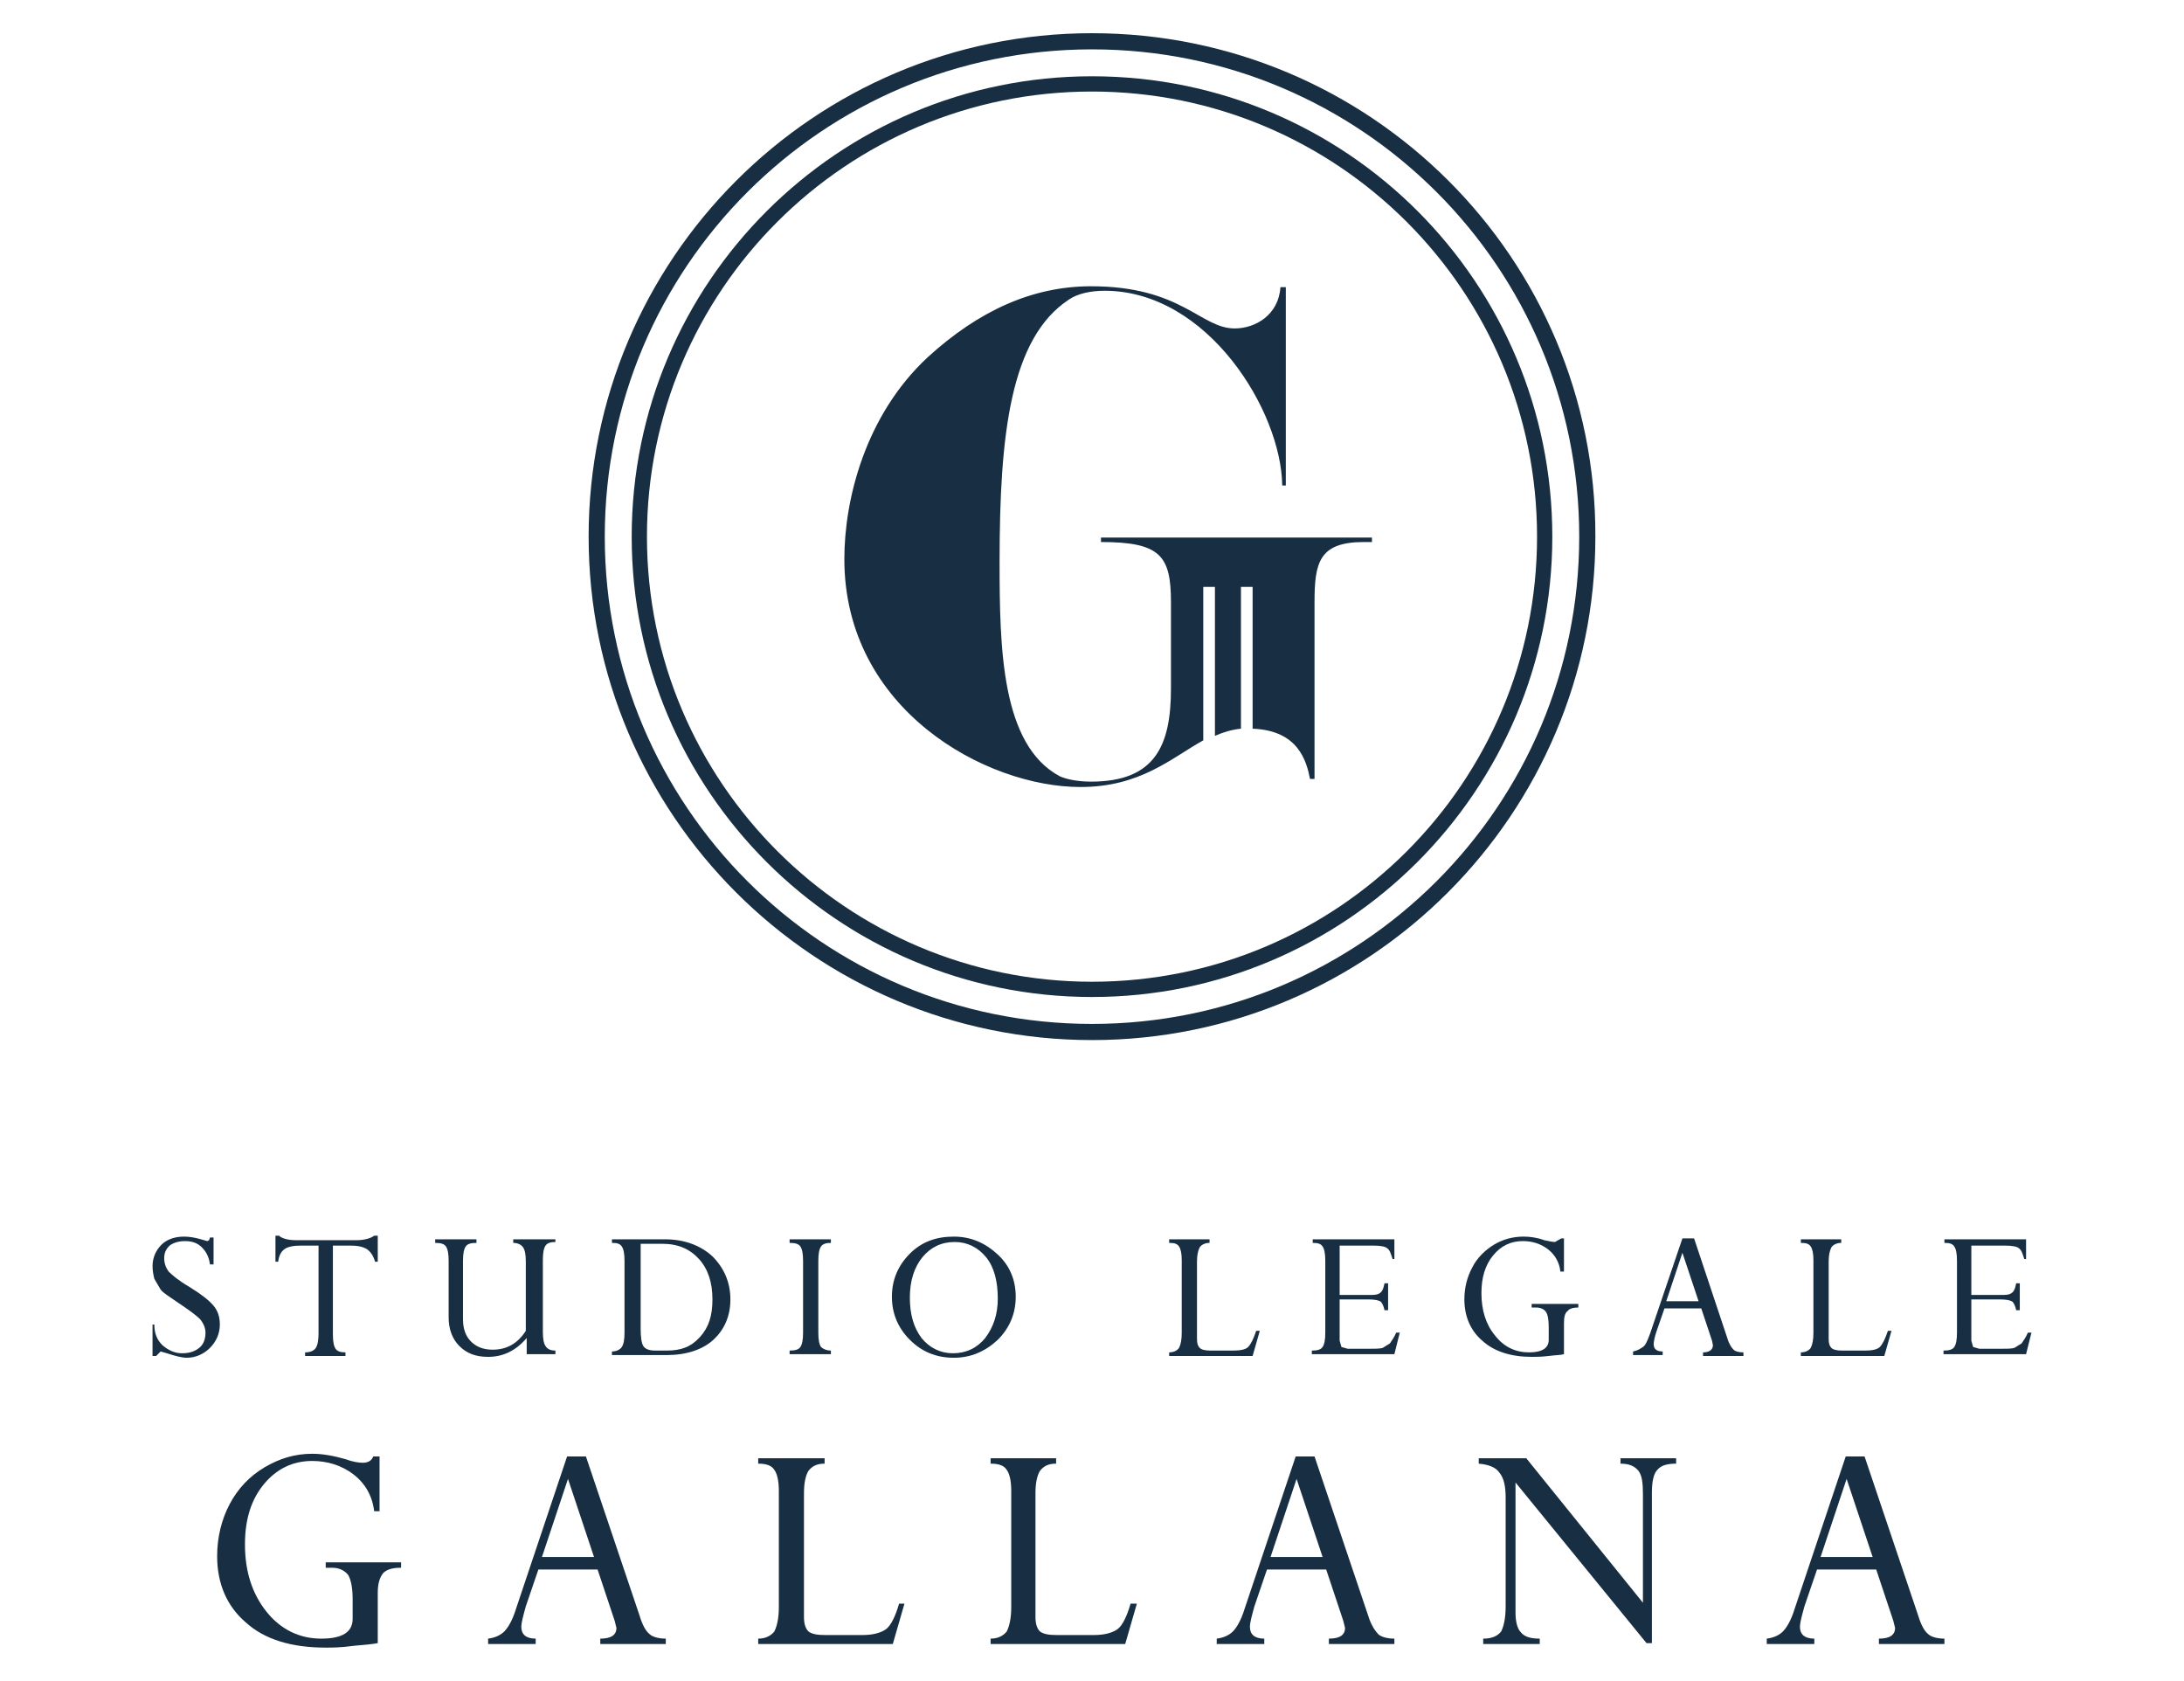 <?xml version="1.0" encoding="utf-8"?>
<!-- Generator: Adobe Illustrator 24.0.1, SVG Export Plug-In . SVG Version: 6.00 Build 0)  -->
<svg version="1.1" id="_x30_775df26-251d-4815-96b4-7a39938aa6be"
	 xmlns="http://www.w3.org/2000/svg" xmlns:xlink="http://www.w3.org/1999/xlink" x="0px" y="0px" viewBox="0 0 243.4 187.3"
	 style="enable-background:new 0 0 243.4 187.3;" xml:space="preserve">
<style type="text/css">
	.st0{fill:#182E42;}
</style>
<title>Tavola disegno 8</title>
<g>
	<g>
		<path class="st0" d="M20.5,137.8c-1,0-1.9,0.3-2.5,0.9c-0.6,0.6-1,1.4-1,2.4c0,0.5,0.1,1,0.2,1.4l0.7,1.2c0.3,0.4,1,0.8,2,1.5
			c1.2,0.8,2,1.4,2.4,1.8c0.4,0.5,0.6,1,0.6,1.5c0,0.7-0.2,1.3-0.7,1.7c-0.5,0.4-1.1,0.6-1.9,0.6c-0.8,0-1.5-0.3-2.2-0.9
			c-0.6-0.6-0.9-1.3-0.9-2.3H17v3.5h0.4l0.5-0.5l0.7,0.2c0.9,0.3,1.7,0.5,2.2,0.5c1,0,1.9-0.4,2.6-1.1c0.7-0.7,1.1-1.6,1.1-2.6
			c0-0.8-0.2-1.5-0.7-2.1c-0.5-0.6-1.4-1.3-2.7-2.1c-1.2-0.7-1.9-1.3-2.3-1.7c-0.3-0.4-0.5-0.9-0.5-1.5c0-0.6,0.2-1,0.6-1.4
			c0.4-0.3,1-0.5,1.7-0.5c0.8,0,1.4,0.2,1.9,0.7c0.5,0.5,0.8,1.1,0.9,1.9h0.4v-3h-0.4l-0.1,0.3l-0.2,0.1l-0.7-0.2
			C21.7,137.9,21.1,137.8,20.5,137.8"/>
		<path class="st0" d="M42.1,137.7h-0.4c-0.4,0.3-1.1,0.5-2,0.5h-6.7c-0.9,0-1.6-0.2-1.9-0.5h-0.4v2.9H31c0.1-0.7,0.3-1.1,0.7-1.4
			c0.4-0.3,1.1-0.4,1.9-0.4h1.9v9.8c0,0.7-0.1,1.3-0.3,1.6c-0.2,0.3-0.6,0.5-1.2,0.5v0.4h4.5v-0.4c-0.5,0-0.9-0.1-1.1-0.4
			c-0.2-0.3-0.3-0.8-0.3-1.6v-9.9h1.9c0.8,0,1.4,0.1,1.9,0.4c0.4,0.3,0.7,0.7,0.9,1.4h0.3V137.7z"/>
		<path class="st0" d="M61.7,138.1h-4.5v0.4c0.5,0,0.9,0.2,1.1,0.5c0.2,0.3,0.3,0.8,0.3,1.6v7.7c-0.9,1.4-2.1,2.1-3.7,2.1
			c-1,0-1.8-0.3-2.4-0.9c-0.6-0.6-0.9-1.4-0.9-2.5v-6.5c0-0.8,0.1-1.3,0.3-1.6s0.6-0.4,1.2-0.4v-0.4h-4.6v0.4c0.6,0,1,0.1,1.2,0.4
			c0.2,0.3,0.3,0.8,0.3,1.6v6.3c0,1.3,0.4,2.4,1.2,3.2c0.8,0.8,1.8,1.2,3.2,1.2c1.7,0,3.1-0.7,4.3-2.1v1.8h3.2v-0.4
			c-0.6,0-0.9-0.2-1.1-0.5c-0.2-0.3-0.3-0.8-0.3-1.6v-8c0-0.8,0.1-1.3,0.3-1.6c0.2-0.3,0.6-0.4,1.1-0.4V138.1z"/>
		<path class="st0" d="M74.1,138.1h-5.9v0.4c0.6,0,0.9,0.1,1.1,0.4c0.2,0.3,0.3,0.8,0.3,1.6v8c0,0.8-0.1,1.3-0.3,1.6
			c-0.2,0.3-0.6,0.5-1.1,0.5v0.4h6.1c2.2,0,4-0.6,5.2-1.7c1.2-1.1,1.9-2.6,1.9-4.5c0-1.9-0.7-3.5-2-4.8
			C78.1,138.8,76.3,138.1,74.1,138.1 M73,150.5c-0.7,0-1.1-0.2-1.3-0.5c-0.2-0.3-0.3-1-0.3-1.9v-9.5h2.4c1.8,0,3.1,0.6,4.1,1.7
			c1,1.1,1.5,2.6,1.5,4.5c0,1.8-0.4,3.1-1.4,4.2s-2.1,1.5-3.7,1.5H73z"/>
		<path class="st0" d="M92.6,138.1H88v0.4c0.6,0,1,0.1,1.2,0.4c0.2,0.3,0.3,0.8,0.3,1.6v8c0,0.8-0.1,1.3-0.3,1.6s-0.6,0.4-1.2,0.4
			v0.4h4.6v-0.4c-0.5,0-0.9-0.2-1.1-0.4c-0.2-0.3-0.3-0.8-0.3-1.6v-8c0-0.8,0.1-1.3,0.3-1.6c0.2-0.3,0.6-0.4,1.1-0.4V138.1z"/>
		<path class="st0" d="M106.3,137.8c-2,0-3.6,0.6-4.9,1.9c-1.3,1.3-2,2.9-2,4.8s0.7,3.5,2,4.8c1.3,1.3,2.9,2,4.9,2
			c1.9,0,3.5-0.7,4.9-2c1.3-1.3,2-2.9,2-4.8c0-1.9-0.7-3.5-2-4.7C109.8,138.5,108.2,137.8,106.3,137.8 M106.2,150.8
			c-1.4,0-2.6-0.6-3.5-1.7c-0.9-1.2-1.3-2.7-1.3-4.5c0-1.9,0.5-3.4,1.4-4.5c0.9-1.1,2.1-1.7,3.6-1.7c1.4,0,2.6,0.6,3.5,1.7
			c0.9,1.1,1.3,2.7,1.3,4.6c0,1.8-0.5,3.2-1.4,4.4C108.9,150.2,107.7,150.8,106.2,150.8"/>
		<path class="st0" d="M134.9,138.1h-4.6v0.4c0.6,0,0.9,0.1,1.1,0.4c0.2,0.3,0.3,0.8,0.3,1.5v8.1c0,0.8-0.1,1.3-0.3,1.7
			c-0.2,0.3-0.6,0.5-1.1,0.5v0.4h9.3l0.8-2.8H140c-0.3,0.9-0.6,1.5-0.9,1.8c-0.3,0.3-0.9,0.4-1.7,0.4h-2.5c-0.6,0-1-0.1-1.2-0.3
			c-0.2-0.2-0.3-0.5-0.3-1v-8.6c0-0.7,0.1-1.2,0.3-1.6c0.2-0.3,0.6-0.5,1.1-0.5V138.1z"/>
		<path class="st0" d="M155.5,138.1h-9.2v0.4c0.6,0,0.9,0.1,1.1,0.4c0.2,0.3,0.3,0.8,0.3,1.6v8c0,0.8-0.1,1.3-0.3,1.6
			c-0.2,0.3-0.6,0.4-1.2,0.4v0.4h9.2l0.6-2.4h-0.4c-0.2,0.5-0.5,0.9-0.7,1.2l-0.8,0.5c-0.3,0.1-0.9,0.1-1.7,0.1h-2.2l-0.7-0.2
			l-0.2-0.7v-4.6h3.2c0.7,0,1.1,0.1,1.3,0.2c0.2,0.1,0.4,0.5,0.5,1h0.4V143h-0.4c-0.1,0.5-0.2,0.8-0.4,1c-0.2,0.2-0.5,0.3-1,0.3
			h-3.6v-5.5h3.7c0.8,0,1.4,0.1,1.6,0.3c0.3,0.2,0.4,0.6,0.6,1.2h0.2V138.1z"/>
		<path class="st0" d="M169.8,137.8c-1.2,0-2.3,0.3-3.3,0.9c-1,0.6-1.9,1.5-2.4,2.5c-0.6,1.1-0.9,2.3-0.9,3.6c0,1.9,0.7,3.5,2,4.6
			c1.3,1.2,3.2,1.8,5.5,1.8c0.5,0,1.1,0,1.9-0.1c0.8-0.1,1.4-0.1,1.7-0.2v-3.5c0-0.6,0.1-1.1,0.4-1.3c0.2-0.3,0.7-0.4,1.2-0.4v-0.4
			h-5.2v0.4h0.5c0.5,0,0.9,0.2,1.1,0.5c0.2,0.3,0.3,0.9,0.3,1.7v1.4c0,0.9-0.7,1.4-2.2,1.4c-1.5,0-2.8-0.6-3.8-1.9
			c-1-1.2-1.5-2.8-1.5-4.7c0-1.7,0.4-3.1,1.3-4.2c0.9-1.1,2-1.6,3.3-1.6c1.1,0,2,0.3,2.8,0.9c0.8,0.6,1.3,1.5,1.4,2.5h0.4V138H174
			l-0.7,0.4c-0.3,0-0.7-0.1-1.2-0.2C171.3,137.9,170.5,137.8,169.8,137.8"/>
		<path class="st0" d="M188.8,138h-1.3l-3.6,10.6c-0.3,0.8-0.5,1.3-0.8,1.5c-0.3,0.2-0.6,0.4-1.1,0.5v0.4h3.3v-0.4
			c-0.7,0-1-0.3-1-0.8c0-0.3,0.1-0.8,0.3-1.4l0.9-2.6h4.1l1.2,3.6l0.1,0.5c0,0.5-0.4,0.8-1.1,0.8v0.4h4.5v-0.4
			c-0.5,0-0.9-0.1-1.1-0.3c-0.2-0.2-0.5-0.6-0.7-1.3L188.8,138z M185.7,145l1.8-5.4l1.8,5.4H185.7z"/>
		<path class="st0" d="M205.3,138.1h-4.6v0.4c0.6,0,0.9,0.1,1.1,0.4c0.2,0.3,0.3,0.8,0.3,1.5v8.1c0,0.8-0.1,1.3-0.3,1.7
			c-0.2,0.3-0.6,0.5-1.1,0.5v0.4h9.3l0.8-2.8h-0.4c-0.3,0.9-0.6,1.5-0.9,1.8c-0.3,0.3-0.9,0.4-1.7,0.4h-2.5c-0.6,0-1-0.1-1.2-0.3
			c-0.2-0.2-0.3-0.5-0.3-1v-8.6c0-0.7,0.1-1.2,0.3-1.6c0.2-0.3,0.6-0.5,1.1-0.5V138.1z"/>
		<path class="st0" d="M225.9,138.1h-9.2v0.4c0.6,0,0.9,0.1,1.1,0.4c0.2,0.3,0.3,0.8,0.3,1.6v8c0,0.8-0.1,1.3-0.3,1.6
			c-0.2,0.3-0.6,0.4-1.2,0.4v0.4h9.2l0.6-2.4h-0.4c-0.2,0.5-0.5,0.9-0.7,1.2l-0.8,0.5c-0.3,0.1-0.9,0.1-1.7,0.1h-2.2l-0.7-0.2
			l-0.2-0.7v-4.6h3.2c0.7,0,1.1,0.1,1.3,0.2c0.2,0.1,0.4,0.5,0.5,1h0.4V143h-0.4c-0.1,0.5-0.2,0.8-0.4,1c-0.2,0.2-0.5,0.3-1,0.3
			h-3.6v-5.5h3.7c0.8,0,1.4,0.1,1.6,0.3c0.3,0.2,0.4,0.6,0.6,1.2h0.2V138.1z"/>
		<path class="st0" d="M34.8,162c-1.9,0-3.6,0.5-5.3,1.5c-1.7,1-3,2.4-3.9,4.1c-0.9,1.7-1.4,3.7-1.4,5.8c0,3.1,1.1,5.6,3.2,7.4
			c2.1,1.9,5.1,2.8,8.9,2.8c0.7,0,1.7,0,3.1-0.2c1.3-0.1,2.2-0.2,2.7-0.3v-5.6c0-1,0.2-1.7,0.6-2.2c0.4-0.4,1-0.6,2-0.6v-0.6h-8.4
			v0.6H37c0.8,0,1.4,0.3,1.8,0.8c0.3,0.5,0.5,1.4,0.5,2.7v2.2c0,1.5-1.2,2.2-3.5,2.2c-2.4,0-4.5-1-6.1-3c-1.6-2-2.4-4.5-2.4-7.5
			c0-2.8,0.7-5,2.1-6.7c1.4-1.7,3.2-2.6,5.4-2.6c1.7,0,3.3,0.5,4.6,1.5c1.3,1,2.1,2.4,2.3,4.1h0.6v-6.1h-0.7
			c-0.2,0.5-0.6,0.7-1.2,0.7c-0.4,0-1.1-0.1-1.9-0.4C37.1,162.2,35.9,162,34.8,162"/>
		<path class="st0" d="M65.3,162.3h-2.1l-5.7,17c-0.4,1.3-0.9,2.1-1.3,2.5c-0.4,0.4-1,0.7-1.8,0.8v0.6h5.3v-0.6
			c-1.1,0-1.6-0.5-1.6-1.3c0-0.5,0.2-1.2,0.5-2.3l1.4-4.1h6.6l1.9,5.7l0.2,0.8c0,0.8-0.6,1.2-1.8,1.2v0.6h7.3v-0.6
			c-0.8,0-1.5-0.2-1.8-0.5c-0.4-0.3-0.8-1-1.1-2L65.3,162.3z M60.4,173.5l2.9-8.7l2.9,8.7H60.4z"/>
		<path class="st0" d="M91.9,162.5h-7.4v0.6c0.9,0,1.5,0.2,1.8,0.7c0.3,0.4,0.5,1.2,0.5,2.3v13c0,1.2-0.2,2.1-0.5,2.7
			c-0.4,0.5-1,0.8-1.8,0.8v0.6h15l1.3-4.5h-0.6c-0.4,1.4-0.9,2.4-1.4,2.8c-0.5,0.4-1.4,0.7-2.7,0.7h-4.1c-0.9,0-1.5-0.1-1.9-0.4
			c-0.3-0.3-0.5-0.8-0.5-1.6v-13.8c0-1.2,0.2-2,0.5-2.5c0.4-0.5,0.9-0.8,1.8-0.8V162.5z"/>
		<path class="st0" d="M117.8,162.5h-7.4v0.6c0.9,0,1.5,0.2,1.8,0.7c0.3,0.4,0.5,1.2,0.5,2.3v13c0,1.2-0.2,2.1-0.5,2.7
			c-0.4,0.5-1,0.8-1.8,0.8v0.6h15l1.3-4.5H126c-0.4,1.4-0.9,2.4-1.4,2.8c-0.5,0.4-1.4,0.7-2.7,0.7h-4.1c-0.9,0-1.5-0.1-1.9-0.4
			c-0.3-0.3-0.5-0.8-0.5-1.6v-13.8c0-1.2,0.2-2,0.5-2.5c0.4-0.5,0.9-0.8,1.8-0.8V162.5z"/>
		<path class="st0" d="M146.5,162.3h-2.1l-5.7,17c-0.4,1.3-0.9,2.1-1.3,2.5c-0.4,0.4-1,0.7-1.8,0.8v0.6h5.3v-0.6
			c-1.1,0-1.6-0.5-1.6-1.3c0-0.5,0.2-1.2,0.5-2.3l1.4-4.1h6.6l1.9,5.7l0.2,0.8c0,0.8-0.6,1.2-1.8,1.2v0.6h7.3v-0.6
			c-0.8,0-1.5-0.2-1.8-0.5s-0.8-1-1.1-2L146.5,162.3z M141.6,173.5l2.9-8.7l2.9,8.7H141.6z"/>
		<path class="st0" d="M186.8,162.5h-6.2v0.6c1,0,1.6,0.3,2,0.8c0.4,0.5,0.5,1.4,0.5,2.6v12.1l-13-16.1h-5.3v0.6
			c1.1,0.1,1.9,0.4,2.3,1c0.5,0.6,0.7,1.5,0.7,2.8V179c0,1.3-0.2,2.2-0.5,2.8c-0.4,0.5-1,0.8-2,0.8v0.6h6.3v-0.6
			c-1,0-1.7-0.2-2.1-0.7c-0.4-0.4-0.6-1.2-0.6-2.2v-14.5l14.6,17.9h0.6v-16.8c0-1.2,0.2-2.1,0.6-2.5c0.4-0.5,1.1-0.7,2.1-0.7V162.5z
			"/>
		<path class="st0" d="M207.8,162.3h-2.1l-5.7,17c-0.4,1.3-0.9,2.1-1.3,2.5c-0.4,0.4-1,0.7-1.8,0.8v0.6h5.3v-0.6
			c-1.1,0-1.6-0.5-1.6-1.3c0-0.5,0.2-1.2,0.5-2.3l1.4-4.1h6.6l1.9,5.7l0.2,0.8c0,0.8-0.6,1.2-1.8,1.2v0.6h7.3v-0.6
			c-0.8,0-1.5-0.2-1.8-0.5c-0.4-0.3-0.8-1-1.1-2L207.8,162.3z M202.9,173.5l2.9-8.7l2.9,8.7H202.9z"/>
	</g>
	<g>
		<path class="st0" d="M121.7,8.5c-28.3,0-51.3,23-51.3,51.3c0,28.3,23,51.3,51.3,51.3s51.3-23,51.3-51.3
			C173,31.5,150.1,8.5,121.7,8.5 M121.7,109.4c-27.3,0-49.6-22.2-49.6-49.6s22.2-49.6,49.6-49.6s49.6,22.2,49.6,49.6
			S149.1,109.4,121.7,109.4"/>
		<path class="st0" d="M121.7,3.7c-31,0-56.1,25.2-56.1,56.1c0,31,25.2,56.1,56.1,56.1c31,0,56.1-25.2,56.1-56.1
			C177.9,28.8,152.7,3.7,121.7,3.7 M121.7,114.1c-30,0-54.3-24.3-54.3-54.3S91.7,5.5,121.7,5.5S176,29.8,176,59.8
			S151.7,114.1,121.7,114.1"/>
		<path class="st0" d="M121.6,31.9c-6.5,0-12.5,2.7-18.2,7.9c-7,6.5-9.3,15.9-9.3,22.5c0,16.8,15.8,25.4,26.3,25.4
			c6.7,0,10.1-3.2,13.7-5.2V65.4h1.3V82c0.9-0.4,1.9-0.7,2.9-0.8V65.4h1.3v15.8c5.1,0.2,6,3.6,6.4,5.6h0.5V67.1
			c0-4.4,0.5-6.7,5.5-6.7h0.9v-0.5h-30.2v0.5c6.6,0,7.8,1.5,7.8,6.7v9.6c0,6.3-1.7,10.4-8.9,10.4c-1.3,0-2.6-0.2-3.5-0.6
			c-6.5-3.5-6.7-14.2-6.7-23.9c0-14.2,1.2-24.9,7.7-29.2c1-0.7,2.5-1,4-1c11.5,0,19.7,13.4,19.8,21.7h0.4V32h-0.6
			c-0.2,3.1-2.8,4.6-5.1,4.6C133.8,36.6,131.7,31.9,121.6,31.9"/>
	</g>
</g>
</svg>
